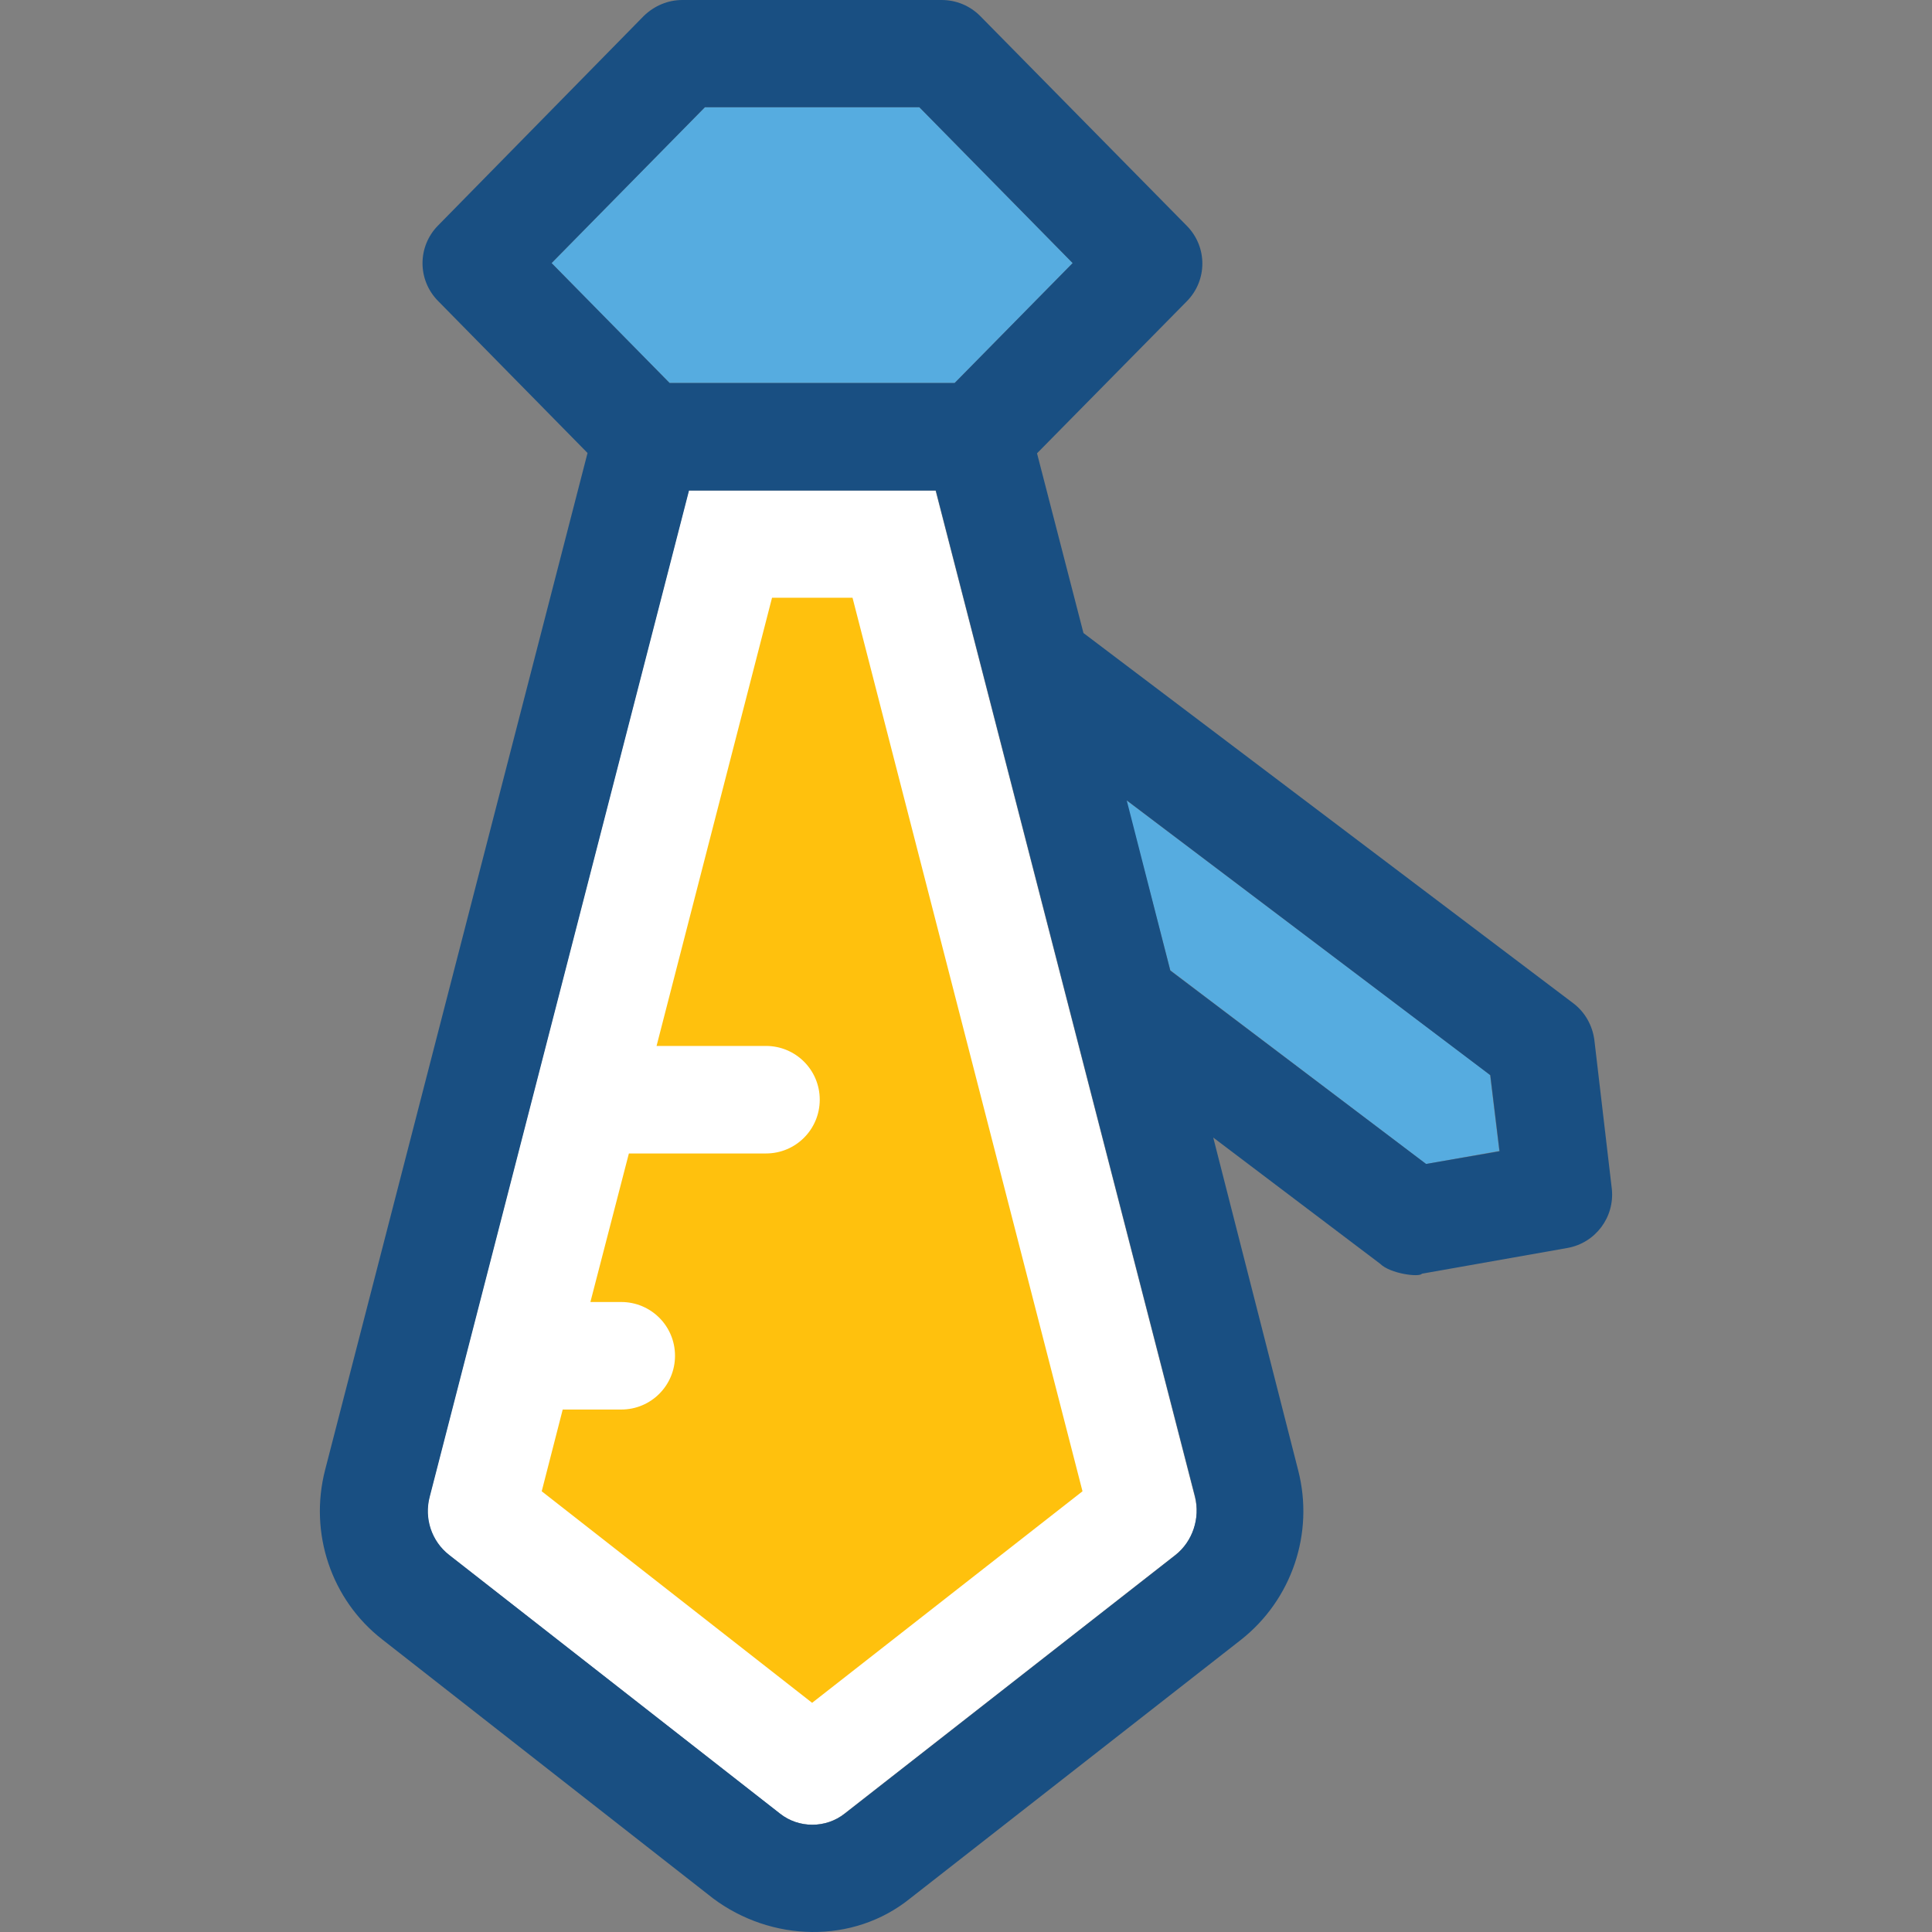 <?xml version="1.0" encoding="iso-8859-1"?>
<!-- Uploaded to: SVG Repo, www.svgrepo.com, Generator: SVG Repo Mixer Tools -->
<svg height="800px" width="800px" version="1.1" id="Layer_1" xmlns="http://www.w3.org/2000/svg" xmlns:xlink="http://www.w3.org/1999/xlink" 
	 viewBox="0 0 392.624 392.624" xml:space="preserve">
<rect x="0" y="0" width="392.624" height="392.624" fill="#808080" stroke="none"/>
<path style="fill:#FFFFFF;" d="M190.123,99.685h-50.166L87.27,304.162c-1.164,4.396,0.388,9.115,3.943,11.83l67.232,52.558
	c3.814,3.038,9.374,3.038,13.188,0l67.232-52.558c3.556-2.78,5.107-7.434,3.943-11.83L190.123,99.685z"/>
<path style="fill:#FFC10D;" d="M173.25,121.471h-16.356l-23.467,91.087h22.238c6.012,0,10.925,4.848,10.925,10.925
	c0,6.012-4.848,10.925-10.925,10.925h-27.863l-7.822,30.19h6.271c6.012,0,10.925,4.848,10.925,10.925
	c0,6.012-4.848,10.925-10.925,10.925h-11.895l-4.267,16.614l54.949,42.99l54.949-42.99L173.25,121.471z"/>
<g>
	<polygon style="fill:#56ACE0;" points="136.078,77.834 194.002,77.834 217.985,53.463 186.826,21.786 143.254,21.786 
		112.095,53.463 	"/>
	<polygon style="fill:#56ACE0;" points="304.676,233.891 302.802,218.44 228.846,162.586 237.832,197.172 289.808,236.541 	"/>
</g>
<path style="fill:#194F82;" d="M327.561,241.648l-3.556-30.319c-0.388-2.909-1.875-5.624-4.267-7.434l-99.556-75.248l-9.438-36.525
	l30.448-30.901c4.202-4.267,4.202-11.055,0-15.321l-42.02-42.667C197.105,1.164,194.325,0,191.351,0h-52.687
	c-2.909,0-5.689,1.164-7.822,3.232L89.016,45.834c-4.202,4.267-4.202,11.055,0,15.321L119.4,92.057L66.066,298.731
	c-3.297,12.8,1.228,26.376,11.636,34.457l67.232,52.622c11.766,8.792,28.38,9.374,40.016,0l67.232-52.558
	c10.343-8.145,14.933-21.657,11.636-34.457l-17.261-67.62l33.939,25.665c2.004,2.004,7.952,2.78,8.469,2.004l29.608-5.236
	C324.264,252.574,328.143,247.337,327.561,241.648z M112.095,53.463l31.16-31.677h43.572l31.16,31.677l-23.984,24.372h-57.923
	L112.095,53.463z M238.931,315.992l-67.232,52.558c-3.814,3.038-9.374,3.038-13.188,0l-67.232-52.558
	c-3.556-2.78-5.107-7.434-3.943-11.83l52.687-204.477h50.166l52.687,204.477C243.909,308.558,242.357,313.212,238.931,315.992z
	 M289.808,236.541l-51.976-39.305l-8.857-34.586l73.891,55.855l1.875,15.451L289.808,236.541z"/>
</svg>